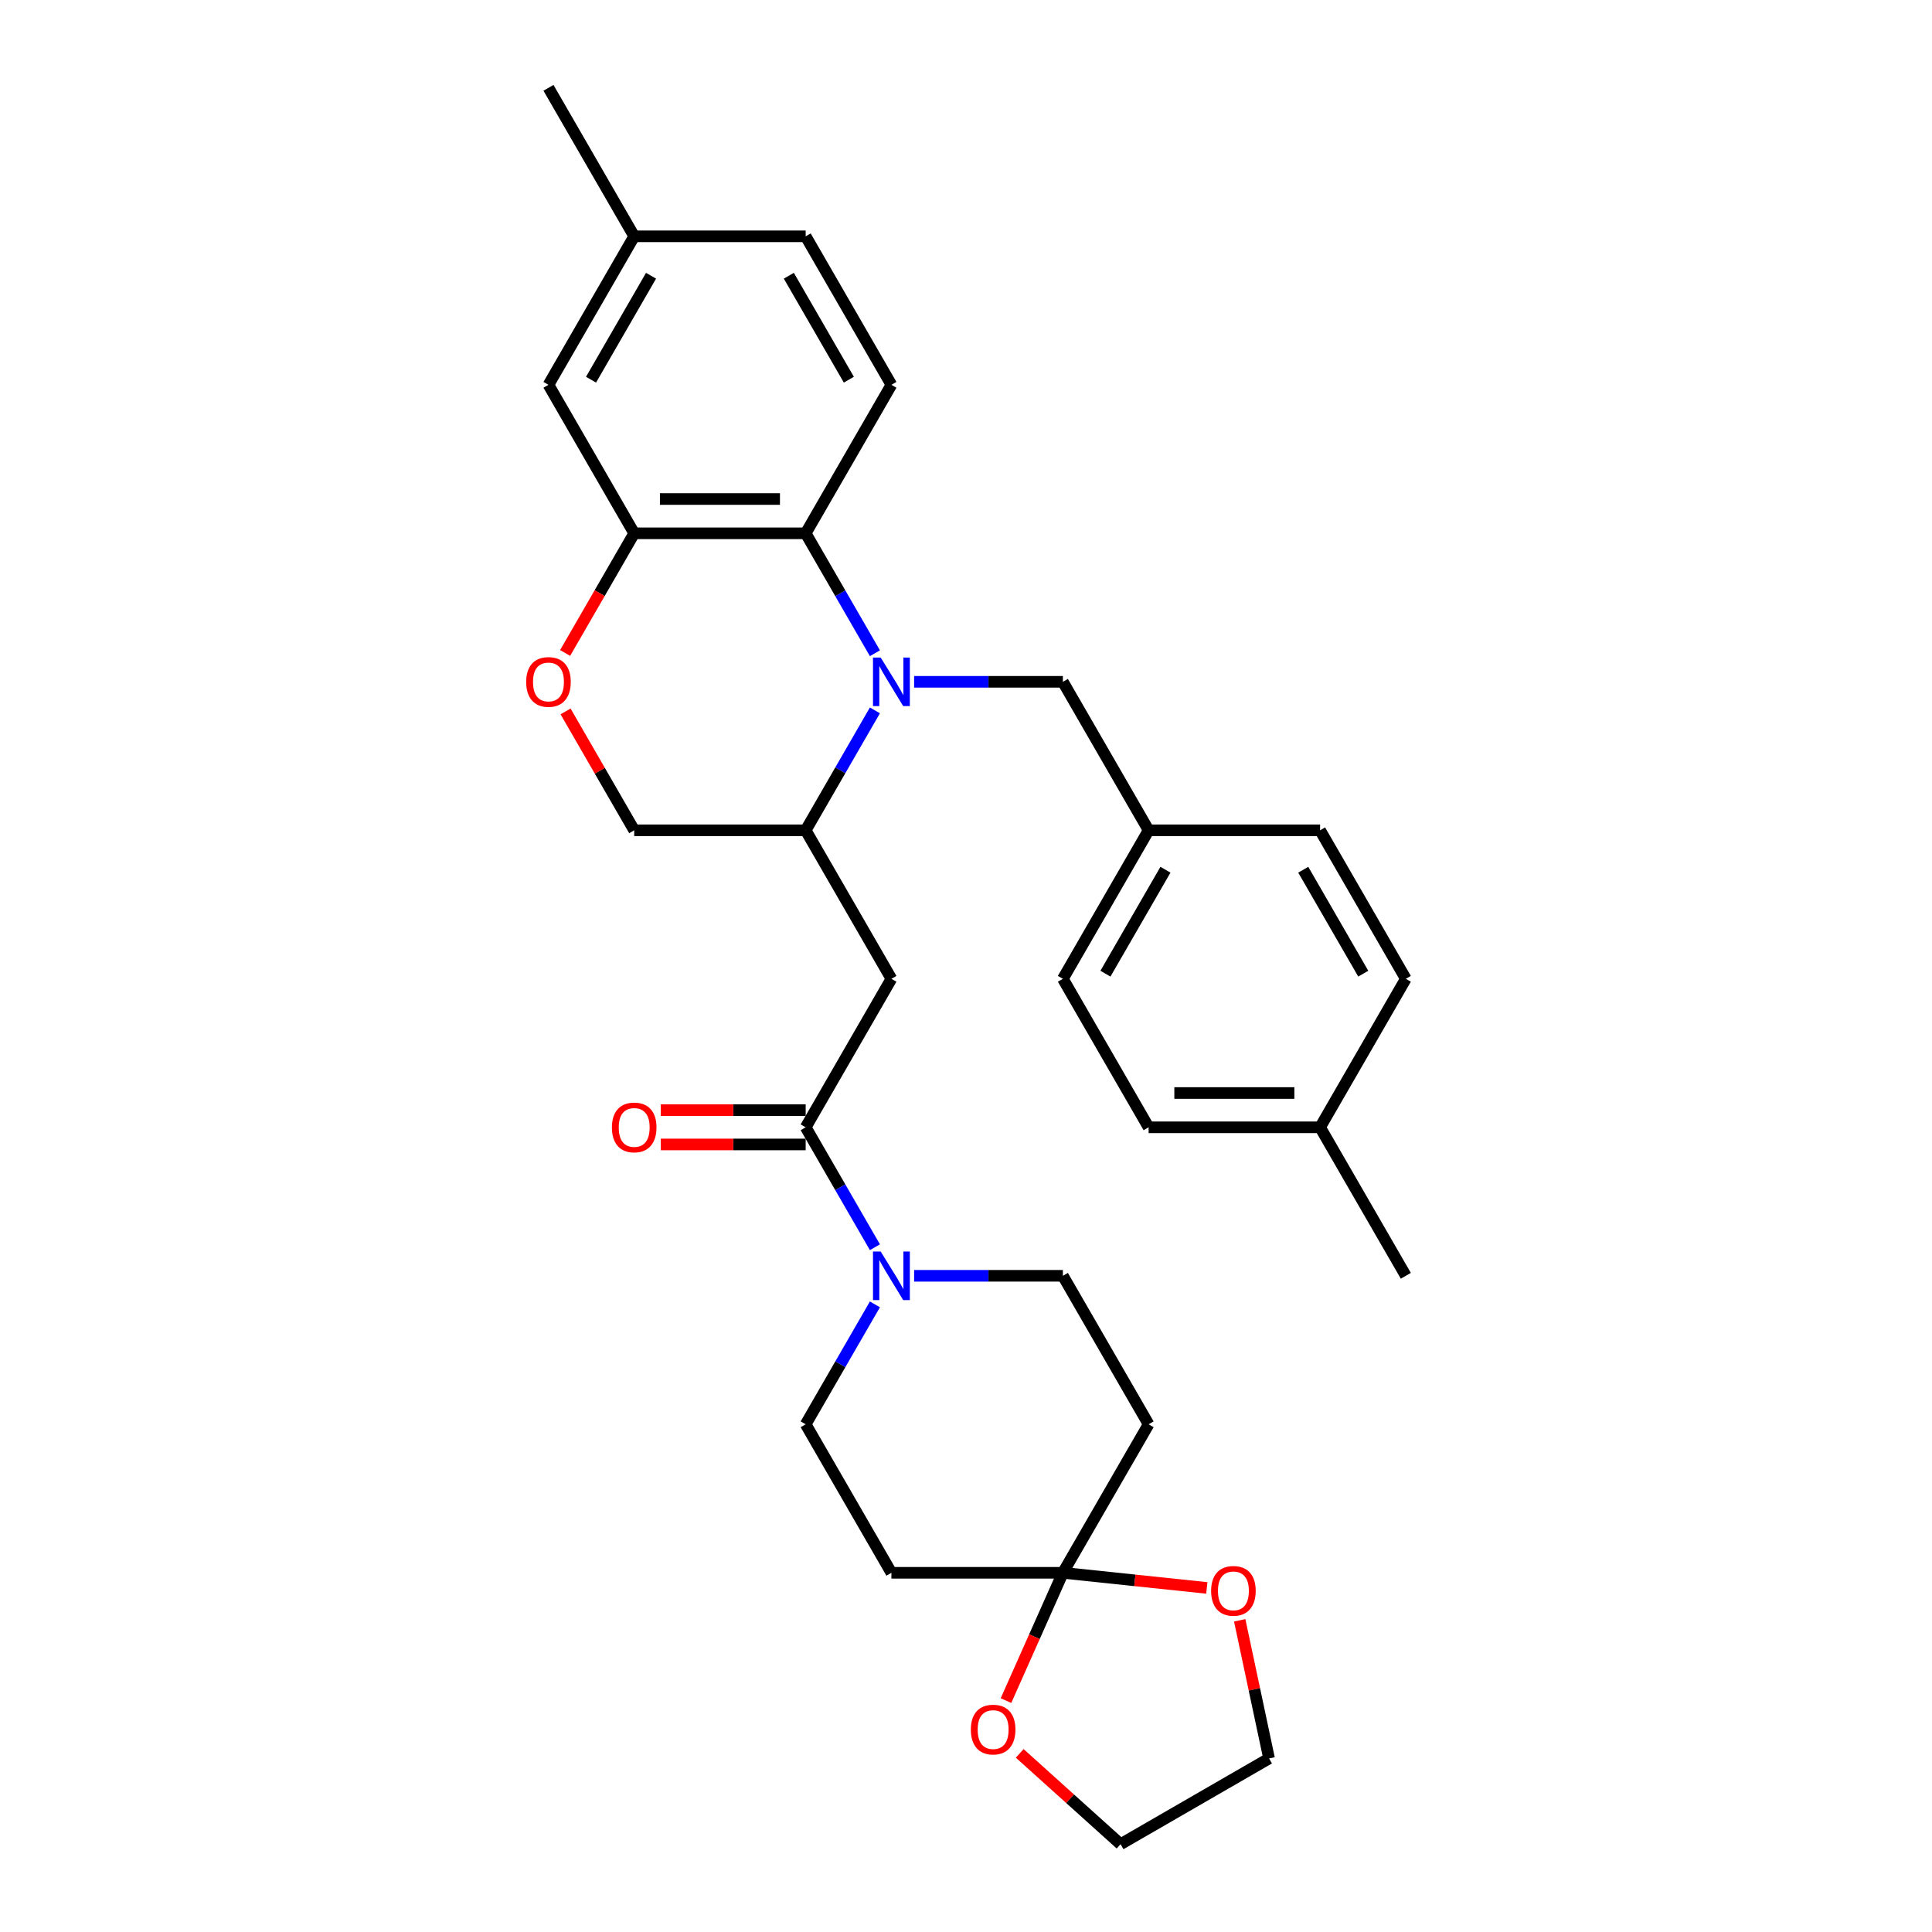 <?xml version='1.0' encoding='iso-8859-1'?>
<svg version='1.1' baseProfile='full'
              xmlns='http://www.w3.org/2000/svg'
                      xmlns:rdkit='http://www.rdkit.org/xml'
                      xmlns:xlink='http://www.w3.org/1999/xlink'
                  xml:space='preserve'
width='1000px' height='1000px' viewBox='0 0 1000 1000'>
<!-- END OF HEADER -->
<rect style='opacity:1.0;fill:#FFFFFF;stroke:none' width='1000' height='1000' x='0' y='0'> </rect>
<path class='bond-0' d='M 452.856,338.118 L 434.936,307.08' style='fill:none;fill-rule:evenodd;stroke:#0000FF;stroke-width:6px;stroke-linecap:butt;stroke-linejoin:miter;stroke-opacity:1' />
<path class='bond-0' d='M 434.936,307.08 L 417.016,276.042' style='fill:none;fill-rule:evenodd;stroke:#000000;stroke-width:6px;stroke-linecap:butt;stroke-linejoin:miter;stroke-opacity:1' />
<path class='bond-3' d='M 452.856,367.69 L 434.936,398.728' style='fill:none;fill-rule:evenodd;stroke:#0000FF;stroke-width:6px;stroke-linecap:butt;stroke-linejoin:miter;stroke-opacity:1' />
<path class='bond-3' d='M 434.936,398.728 L 417.016,429.766' style='fill:none;fill-rule:evenodd;stroke:#000000;stroke-width:6px;stroke-linecap:butt;stroke-linejoin:miter;stroke-opacity:1' />
<path class='bond-10' d='M 473.143,352.904 L 511.644,352.904' style='fill:none;fill-rule:evenodd;stroke:#0000FF;stroke-width:6px;stroke-linecap:butt;stroke-linejoin:miter;stroke-opacity:1' />
<path class='bond-10' d='M 511.644,352.904 L 550.145,352.904' style='fill:none;fill-rule:evenodd;stroke:#000000;stroke-width:6px;stroke-linecap:butt;stroke-linejoin:miter;stroke-opacity:1' />
<path class='bond-6' d='M 417.016,276.042 L 328.263,276.042' style='fill:none;fill-rule:evenodd;stroke:#000000;stroke-width:6px;stroke-linecap:butt;stroke-linejoin:miter;stroke-opacity:1' />
<path class='bond-6' d='M 403.703,258.291 L 341.576,258.291' style='fill:none;fill-rule:evenodd;stroke:#000000;stroke-width:6px;stroke-linecap:butt;stroke-linejoin:miter;stroke-opacity:1' />
<path class='bond-11' d='M 417.016,276.042 L 461.392,199.179' style='fill:none;fill-rule:evenodd;stroke:#000000;stroke-width:6px;stroke-linecap:butt;stroke-linejoin:miter;stroke-opacity:1' />
<path class='bond-1' d='M 417.016,583.491 L 461.392,506.629' style='fill:none;fill-rule:evenodd;stroke:#000000;stroke-width:6px;stroke-linecap:butt;stroke-linejoin:miter;stroke-opacity:1' />
<path class='bond-4' d='M 417.016,583.491 L 434.936,614.529' style='fill:none;fill-rule:evenodd;stroke:#000000;stroke-width:6px;stroke-linecap:butt;stroke-linejoin:miter;stroke-opacity:1' />
<path class='bond-4' d='M 434.936,614.529 L 452.856,645.567' style='fill:none;fill-rule:evenodd;stroke:#0000FF;stroke-width:6px;stroke-linecap:butt;stroke-linejoin:miter;stroke-opacity:1' />
<path class='bond-18' d='M 417.016,574.616 L 379.518,574.616' style='fill:none;fill-rule:evenodd;stroke:#000000;stroke-width:6px;stroke-linecap:butt;stroke-linejoin:miter;stroke-opacity:1' />
<path class='bond-18' d='M 379.518,574.616 L 342.02,574.616' style='fill:none;fill-rule:evenodd;stroke:#FF0000;stroke-width:6px;stroke-linecap:butt;stroke-linejoin:miter;stroke-opacity:1' />
<path class='bond-18' d='M 417.016,592.366 L 379.518,592.366' style='fill:none;fill-rule:evenodd;stroke:#000000;stroke-width:6px;stroke-linecap:butt;stroke-linejoin:miter;stroke-opacity:1' />
<path class='bond-18' d='M 379.518,592.366 L 342.02,592.366' style='fill:none;fill-rule:evenodd;stroke:#FF0000;stroke-width:6px;stroke-linecap:butt;stroke-linejoin:miter;stroke-opacity:1' />
<path class='bond-2' d='M 461.392,506.629 L 417.016,429.766' style='fill:none;fill-rule:evenodd;stroke:#000000;stroke-width:6px;stroke-linecap:butt;stroke-linejoin:miter;stroke-opacity:1' />
<path class='bond-14' d='M 417.016,429.766 L 328.263,429.766' style='fill:none;fill-rule:evenodd;stroke:#000000;stroke-width:6px;stroke-linecap:butt;stroke-linejoin:miter;stroke-opacity:1' />
<path class='bond-12' d='M 452.856,675.14 L 434.936,706.178' style='fill:none;fill-rule:evenodd;stroke:#0000FF;stroke-width:6px;stroke-linecap:butt;stroke-linejoin:miter;stroke-opacity:1' />
<path class='bond-12' d='M 434.936,706.178 L 417.016,737.216' style='fill:none;fill-rule:evenodd;stroke:#000000;stroke-width:6px;stroke-linecap:butt;stroke-linejoin:miter;stroke-opacity:1' />
<path class='bond-13' d='M 473.143,660.353 L 511.644,660.353' style='fill:none;fill-rule:evenodd;stroke:#0000FF;stroke-width:6px;stroke-linecap:butt;stroke-linejoin:miter;stroke-opacity:1' />
<path class='bond-13' d='M 511.644,660.353 L 550.145,660.353' style='fill:none;fill-rule:evenodd;stroke:#000000;stroke-width:6px;stroke-linecap:butt;stroke-linejoin:miter;stroke-opacity:1' />
<path class='bond-5' d='M 550.145,814.078 L 594.522,737.216' style='fill:none;fill-rule:evenodd;stroke:#000000;stroke-width:6px;stroke-linecap:butt;stroke-linejoin:miter;stroke-opacity:1' />
<path class='bond-15' d='M 550.145,814.078 L 587.401,817.994' style='fill:none;fill-rule:evenodd;stroke:#000000;stroke-width:6px;stroke-linecap:butt;stroke-linejoin:miter;stroke-opacity:1' />
<path class='bond-15' d='M 587.401,817.994 L 624.656,821.91' style='fill:none;fill-rule:evenodd;stroke:#FF0000;stroke-width:6px;stroke-linecap:butt;stroke-linejoin:miter;stroke-opacity:1' />
<path class='bond-16' d='M 550.145,814.078 L 535.419,847.154' style='fill:none;fill-rule:evenodd;stroke:#000000;stroke-width:6px;stroke-linecap:butt;stroke-linejoin:miter;stroke-opacity:1' />
<path class='bond-16' d='M 535.419,847.154 L 520.693,880.23' style='fill:none;fill-rule:evenodd;stroke:#FF0000;stroke-width:6px;stroke-linecap:butt;stroke-linejoin:miter;stroke-opacity:1' />
<path class='bond-34' d='M 550.145,814.078 L 461.392,814.078' style='fill:none;fill-rule:evenodd;stroke:#000000;stroke-width:6px;stroke-linecap:butt;stroke-linejoin:miter;stroke-opacity:1' />
<path class='bond-17' d='M 328.263,276.042 L 283.886,199.179' style='fill:none;fill-rule:evenodd;stroke:#000000;stroke-width:6px;stroke-linecap:butt;stroke-linejoin:miter;stroke-opacity:1' />
<path class='bond-31' d='M 328.263,276.042 L 310.384,307.009' style='fill:none;fill-rule:evenodd;stroke:#000000;stroke-width:6px;stroke-linecap:butt;stroke-linejoin:miter;stroke-opacity:1' />
<path class='bond-31' d='M 310.384,307.009 L 292.505,337.976' style='fill:none;fill-rule:evenodd;stroke:#FF0000;stroke-width:6px;stroke-linecap:butt;stroke-linejoin:miter;stroke-opacity:1' />
<path class='bond-7' d='M 292.731,368.223 L 310.497,398.995' style='fill:none;fill-rule:evenodd;stroke:#FF0000;stroke-width:6px;stroke-linecap:butt;stroke-linejoin:miter;stroke-opacity:1' />
<path class='bond-7' d='M 310.497,398.995 L 328.263,429.766' style='fill:none;fill-rule:evenodd;stroke:#000000;stroke-width:6px;stroke-linecap:butt;stroke-linejoin:miter;stroke-opacity:1' />
<path class='bond-8' d='M 461.392,814.078 L 417.016,737.216' style='fill:none;fill-rule:evenodd;stroke:#000000;stroke-width:6px;stroke-linecap:butt;stroke-linejoin:miter;stroke-opacity:1' />
<path class='bond-9' d='M 594.522,737.216 L 550.145,660.353' style='fill:none;fill-rule:evenodd;stroke:#000000;stroke-width:6px;stroke-linecap:butt;stroke-linejoin:miter;stroke-opacity:1' />
<path class='bond-19' d='M 550.145,352.904 L 594.522,429.766' style='fill:none;fill-rule:evenodd;stroke:#000000;stroke-width:6px;stroke-linecap:butt;stroke-linejoin:miter;stroke-opacity:1' />
<path class='bond-20' d='M 461.392,199.179 L 417.016,122.317' style='fill:none;fill-rule:evenodd;stroke:#000000;stroke-width:6px;stroke-linecap:butt;stroke-linejoin:miter;stroke-opacity:1' />
<path class='bond-20' d='M 439.363,196.525 L 408.3,142.722' style='fill:none;fill-rule:evenodd;stroke:#000000;stroke-width:6px;stroke-linecap:butt;stroke-linejoin:miter;stroke-opacity:1' />
<path class='bond-28' d='M 641.668,838.674 L 649.267,874.422' style='fill:none;fill-rule:evenodd;stroke:#FF0000;stroke-width:6px;stroke-linecap:butt;stroke-linejoin:miter;stroke-opacity:1' />
<path class='bond-28' d='M 649.267,874.422 L 656.865,910.169' style='fill:none;fill-rule:evenodd;stroke:#000000;stroke-width:6px;stroke-linecap:butt;stroke-linejoin:miter;stroke-opacity:1' />
<path class='bond-27' d='M 527.803,907.545 L 553.903,931.045' style='fill:none;fill-rule:evenodd;stroke:#FF0000;stroke-width:6px;stroke-linecap:butt;stroke-linejoin:miter;stroke-opacity:1' />
<path class='bond-27' d='M 553.903,931.045 L 580.003,954.545' style='fill:none;fill-rule:evenodd;stroke:#000000;stroke-width:6px;stroke-linecap:butt;stroke-linejoin:miter;stroke-opacity:1' />
<path class='bond-33' d='M 283.886,199.179 L 328.263,122.317' style='fill:none;fill-rule:evenodd;stroke:#000000;stroke-width:6px;stroke-linecap:butt;stroke-linejoin:miter;stroke-opacity:1' />
<path class='bond-33' d='M 305.915,196.525 L 336.979,142.722' style='fill:none;fill-rule:evenodd;stroke:#000000;stroke-width:6px;stroke-linecap:butt;stroke-linejoin:miter;stroke-opacity:1' />
<path class='bond-23' d='M 594.522,429.766 L 683.275,429.766' style='fill:none;fill-rule:evenodd;stroke:#000000;stroke-width:6px;stroke-linecap:butt;stroke-linejoin:miter;stroke-opacity:1' />
<path class='bond-24' d='M 594.522,429.766 L 550.145,506.629' style='fill:none;fill-rule:evenodd;stroke:#000000;stroke-width:6px;stroke-linecap:butt;stroke-linejoin:miter;stroke-opacity:1' />
<path class='bond-24' d='M 603.238,450.171 L 572.174,503.975' style='fill:none;fill-rule:evenodd;stroke:#000000;stroke-width:6px;stroke-linecap:butt;stroke-linejoin:miter;stroke-opacity:1' />
<path class='bond-21' d='M 417.016,122.317 L 328.263,122.317' style='fill:none;fill-rule:evenodd;stroke:#000000;stroke-width:6px;stroke-linecap:butt;stroke-linejoin:miter;stroke-opacity:1' />
<path class='bond-29' d='M 328.263,122.317 L 283.886,45.455' style='fill:none;fill-rule:evenodd;stroke:#000000;stroke-width:6px;stroke-linecap:butt;stroke-linejoin:miter;stroke-opacity:1' />
<path class='bond-22' d='M 683.275,583.491 L 594.522,583.491' style='fill:none;fill-rule:evenodd;stroke:#000000;stroke-width:6px;stroke-linecap:butt;stroke-linejoin:miter;stroke-opacity:1' />
<path class='bond-22' d='M 669.962,565.74 L 607.835,565.74' style='fill:none;fill-rule:evenodd;stroke:#000000;stroke-width:6px;stroke-linecap:butt;stroke-linejoin:miter;stroke-opacity:1' />
<path class='bond-30' d='M 683.275,583.491 L 727.651,660.353' style='fill:none;fill-rule:evenodd;stroke:#000000;stroke-width:6px;stroke-linecap:butt;stroke-linejoin:miter;stroke-opacity:1' />
<path class='bond-32' d='M 683.275,583.491 L 727.651,506.629' style='fill:none;fill-rule:evenodd;stroke:#000000;stroke-width:6px;stroke-linecap:butt;stroke-linejoin:miter;stroke-opacity:1' />
<path class='bond-26' d='M 683.275,429.766 L 727.651,506.629' style='fill:none;fill-rule:evenodd;stroke:#000000;stroke-width:6px;stroke-linecap:butt;stroke-linejoin:miter;stroke-opacity:1' />
<path class='bond-26' d='M 674.559,450.171 L 705.623,503.975' style='fill:none;fill-rule:evenodd;stroke:#000000;stroke-width:6px;stroke-linecap:butt;stroke-linejoin:miter;stroke-opacity:1' />
<path class='bond-25' d='M 550.145,506.629 L 594.522,583.491' style='fill:none;fill-rule:evenodd;stroke:#000000;stroke-width:6px;stroke-linecap:butt;stroke-linejoin:miter;stroke-opacity:1' />
<path class='bond-35' d='M 580.003,954.545 L 656.865,910.169' style='fill:none;fill-rule:evenodd;stroke:#000000;stroke-width:6px;stroke-linecap:butt;stroke-linejoin:miter;stroke-opacity:1' />
<path  class='atom-0' d='M 455.837 340.337
L 464.073 353.65
Q 464.889 354.963, 466.203 357.342
Q 467.516 359.72, 467.587 359.862
L 467.587 340.337
L 470.925 340.337
L 470.925 365.471
L 467.481 365.471
L 458.641 350.916
Q 457.612 349.212, 456.511 347.259
Q 455.446 345.307, 455.126 344.703
L 455.126 365.471
L 451.86 365.471
L 451.86 340.337
L 455.837 340.337
' fill='#0000FF'/>
<path  class='atom-5' d='M 455.837 647.786
L 464.073 661.099
Q 464.889 662.413, 466.203 664.791
Q 467.516 667.17, 467.587 667.312
L 467.587 647.786
L 470.925 647.786
L 470.925 672.921
L 467.481 672.921
L 458.641 658.365
Q 457.612 656.661, 456.511 654.709
Q 455.446 652.756, 455.126 652.153
L 455.126 672.921
L 451.86 672.921
L 451.86 647.786
L 455.837 647.786
' fill='#0000FF'/>
<path  class='atom-8' d='M 272.349 352.975
Q 272.349 346.94, 275.331 343.567
Q 278.313 340.195, 283.886 340.195
Q 289.46 340.195, 292.442 343.567
Q 295.424 346.94, 295.424 352.975
Q 295.424 359.081, 292.407 362.56
Q 289.389 366.004, 283.886 366.004
Q 278.348 366.004, 275.331 362.56
Q 272.349 359.117, 272.349 352.975
M 283.886 363.164
Q 287.721 363.164, 289.78 360.608
Q 291.874 358.016, 291.874 352.975
Q 291.874 348.04, 289.78 345.555
Q 287.721 343.035, 283.886 343.035
Q 280.052 343.035, 277.958 345.52
Q 275.899 348.005, 275.899 352.975
Q 275.899 358.052, 277.958 360.608
Q 280.052 363.164, 283.886 363.164
' fill='#FF0000'/>
<path  class='atom-16' d='M 626.874 823.426
Q 626.874 817.391, 629.856 814.019
Q 632.839 810.646, 638.412 810.646
Q 643.986 810.646, 646.968 814.019
Q 649.95 817.391, 649.95 823.426
Q 649.95 829.533, 646.933 833.012
Q 643.915 836.455, 638.412 836.455
Q 632.874 836.455, 629.856 833.012
Q 626.874 829.568, 626.874 823.426
M 638.412 833.615
Q 642.246 833.615, 644.305 831.059
Q 646.4 828.468, 646.4 823.426
Q 646.4 818.492, 644.305 816.007
Q 642.246 813.486, 638.412 813.486
Q 634.578 813.486, 632.484 815.971
Q 630.424 818.456, 630.424 823.426
Q 630.424 828.503, 632.484 831.059
Q 634.578 833.615, 638.412 833.615
' fill='#FF0000'/>
<path  class='atom-17' d='M 502.508 895.229
Q 502.508 889.194, 505.491 885.821
Q 508.473 882.449, 514.046 882.449
Q 519.62 882.449, 522.602 885.821
Q 525.584 889.194, 525.584 895.229
Q 525.584 901.335, 522.567 904.814
Q 519.549 908.258, 514.046 908.258
Q 508.508 908.258, 505.491 904.814
Q 502.508 901.371, 502.508 895.229
M 514.046 905.418
Q 517.88 905.418, 519.94 902.862
Q 522.034 900.27, 522.034 895.229
Q 522.034 890.294, 519.94 887.809
Q 517.88 885.289, 514.046 885.289
Q 510.212 885.289, 508.118 887.774
Q 506.059 890.259, 506.059 895.229
Q 506.059 900.306, 508.118 902.862
Q 510.212 905.418, 514.046 905.418
' fill='#FF0000'/>
<path  class='atom-19' d='M 316.725 583.562
Q 316.725 577.527, 319.707 574.154
Q 322.689 570.782, 328.263 570.782
Q 333.837 570.782, 336.819 574.154
Q 339.801 577.527, 339.801 583.562
Q 339.801 589.668, 336.783 593.147
Q 333.766 596.591, 328.263 596.591
Q 322.725 596.591, 319.707 593.147
Q 316.725 589.704, 316.725 583.562
M 328.263 593.751
Q 332.097 593.751, 334.156 591.195
Q 336.251 588.603, 336.251 583.562
Q 336.251 578.627, 334.156 576.142
Q 332.097 573.622, 328.263 573.622
Q 324.429 573.622, 322.334 576.107
Q 320.275 578.592, 320.275 583.562
Q 320.275 588.639, 322.334 591.195
Q 324.429 593.751, 328.263 593.751
' fill='#FF0000'/>
</svg>
